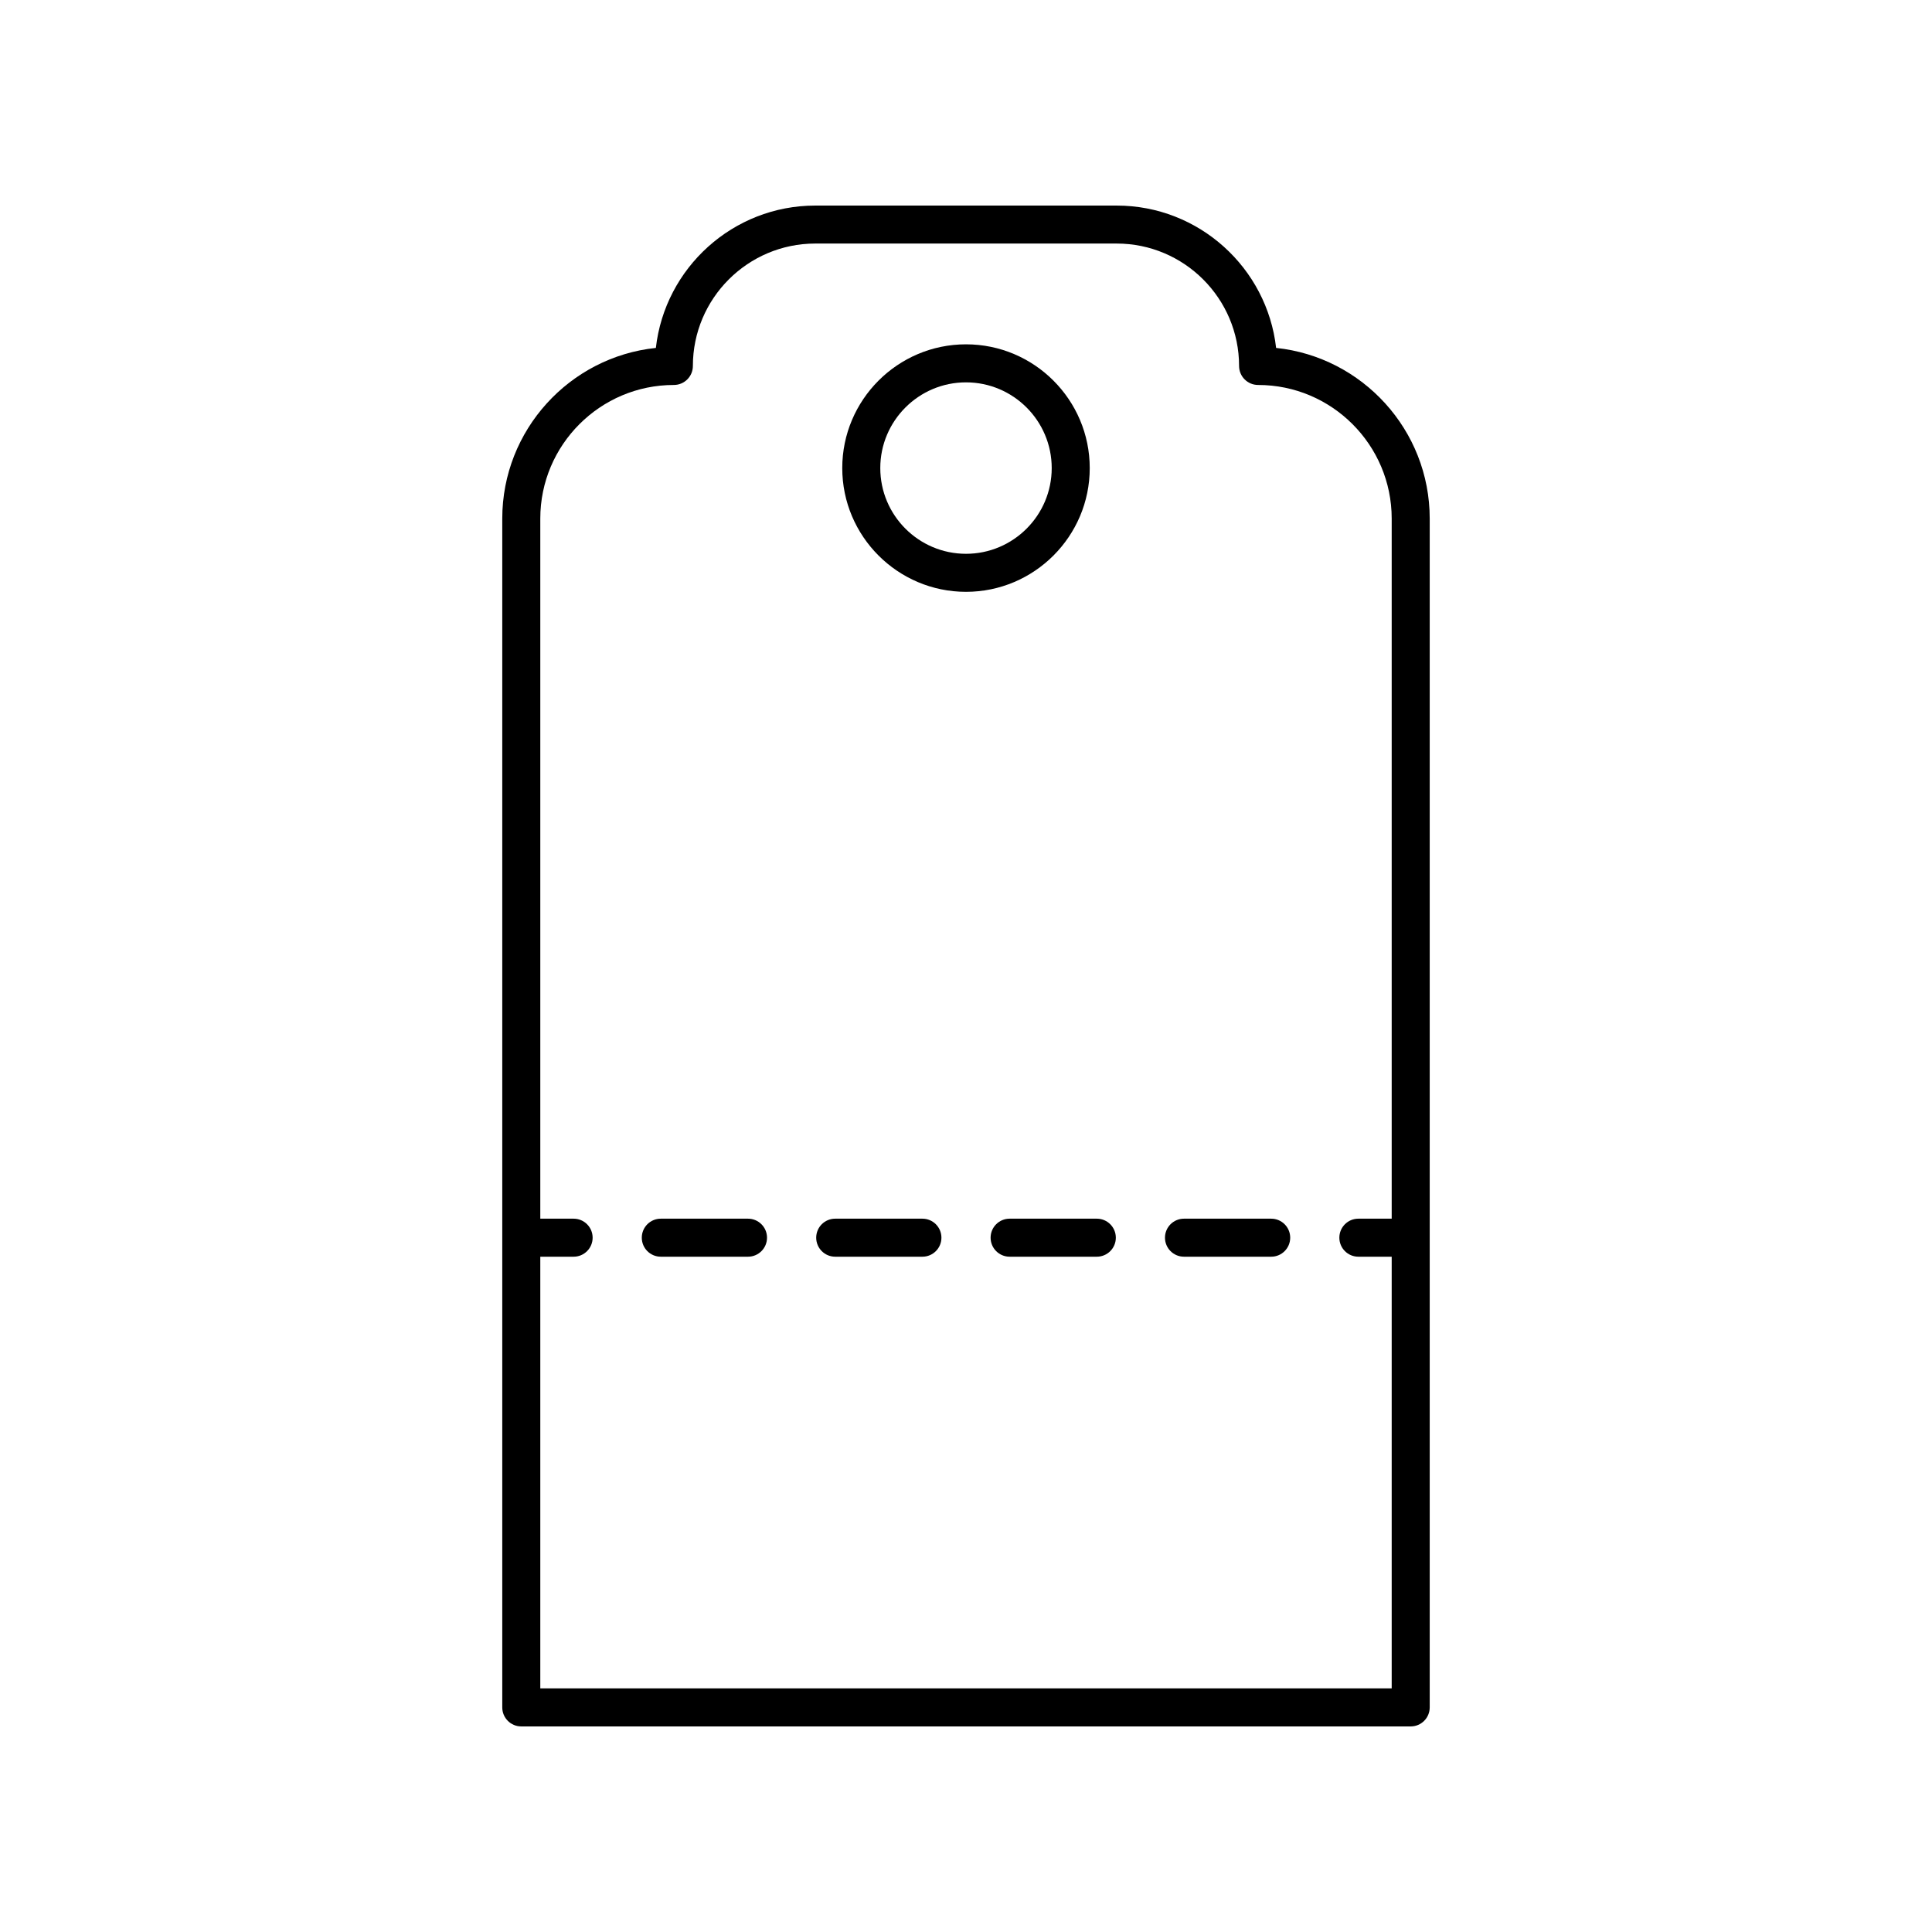 <?xml version="1.0" encoding="UTF-8"?>
<!-- Uploaded to: SVG Find, www.svgrepo.com, Generator: SVG Find Mixer Tools -->
<svg fill="#000000" width="800px" height="800px" version="1.1" viewBox="144 144 512 512" xmlns="http://www.w3.org/2000/svg">
 <g>
  <path d="m282.14 601.52h235.71c2.785 0 5.039-2.254 5.039-5.039v-315.05c0-23.465-17.863-42.84-40.707-45.23-2.391-21.195-20.43-37.723-42.25-37.723h-79.871c-21.82 0-39.855 16.527-42.25 37.723-22.844 2.391-40.707 21.766-40.707 45.23v315.05c0 2.781 2.254 5.039 5.039 5.039zm40.441-355.5c2.785 0 5.039-2.254 5.039-5.039 0-17.887 14.555-32.438 32.438-32.438h79.871c17.883 0 32.438 14.551 32.438 32.438 0 2.781 2.254 5.039 5.039 5.039 19.523 0 35.406 15.883 35.406 35.402v185.54h-8.832c-2.785 0-5.039 2.254-5.039 5.039 0 2.781 2.254 5.039 5.039 5.039h8.832v114.4h-225.63v-114.4h8.832c2.785 0 5.039-2.254 5.039-5.039 0-2.781-2.254-5.039-5.039-5.039h-8.832v-185.54c0-19.52 15.879-35.402 35.402-35.402z"/>
  <path d="m457.77 477.04h23.109c2.785 0 5.039-2.254 5.039-5.039 0-2.781-2.254-5.039-5.039-5.039h-23.109c-2.785 0-5.039 2.254-5.039 5.039s2.254 5.039 5.039 5.039z"/>
  <path d="m406.52 472c0 2.781 2.254 5.039 5.039 5.039h23.109c2.785 0 5.039-2.254 5.039-5.039 0-2.781-2.254-5.039-5.039-5.039h-23.109c-2.785 0.004-5.039 2.258-5.039 5.039z"/>
  <path d="m365.34 477.04h23.109c2.785 0 5.039-2.254 5.039-5.039 0-2.781-2.254-5.039-5.039-5.039h-23.109c-2.785 0-5.039 2.254-5.039 5.039 0.004 2.785 2.254 5.039 5.039 5.039z"/>
  <path d="m319.12 477.04h23.109c2.785 0 5.039-2.254 5.039-5.039 0-2.781-2.254-5.039-5.039-5.039h-23.109c-2.785 0-5.039 2.254-5.039 5.039s2.254 5.039 5.039 5.039z"/>
  <path d="m400 300.84c18.082 0 32.793-14.711 32.793-32.793-0.004-18.086-14.715-32.797-32.793-32.797-18.082 0-32.793 14.711-32.793 32.793 0 18.086 14.711 32.797 32.793 32.797zm0-55.512c12.527 0 22.715 10.191 22.715 22.719 0 12.523-10.191 22.715-22.715 22.715-12.527 0-22.715-10.191-22.715-22.719-0.004-12.523 10.188-22.715 22.715-22.715z"/>
 </g>
</svg>